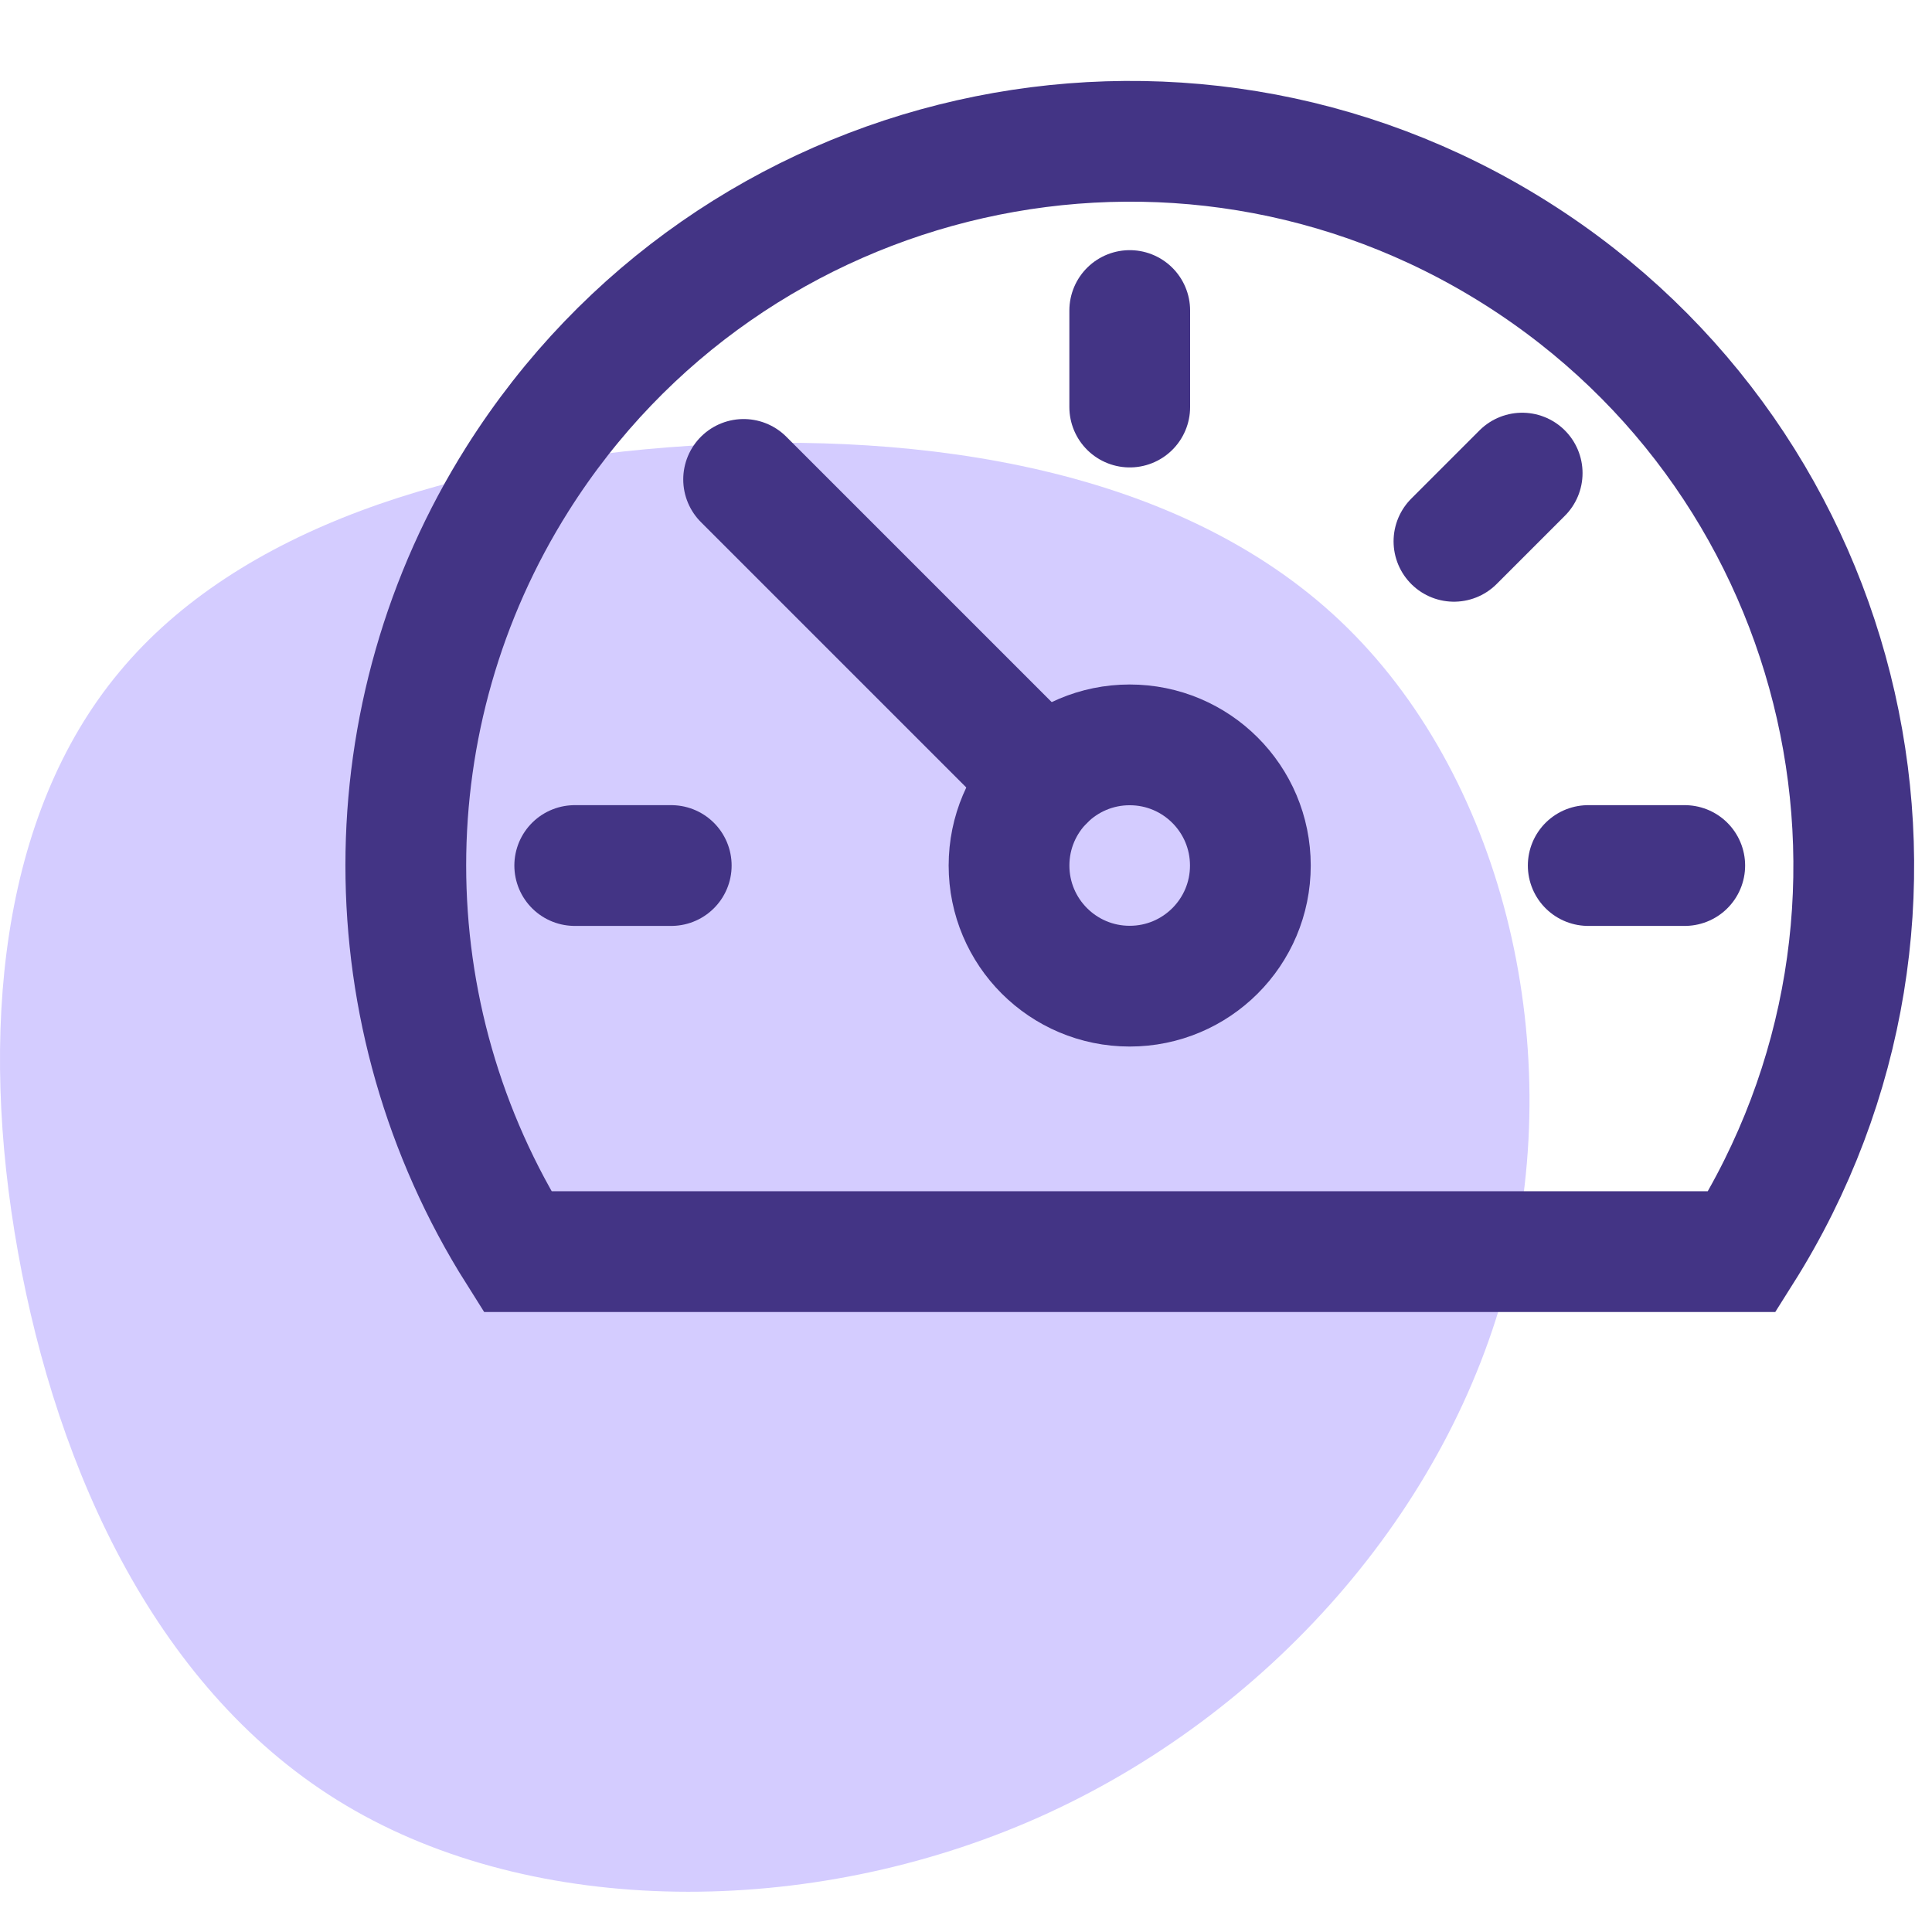 <?xml version="1.0" encoding="UTF-8"?>
<svg width="48px" height="48px" viewBox="0 0 48 48" version="1.1" xmlns="http://www.w3.org/2000/svg" xmlns:xlink="http://www.w3.org/1999/xlink">
    <!-- Generator: Sketch 53.2 (72643) - https://sketchapp.com -->
    <title>5-Icons/Process Management/z-Features/Dashboard</title>
    <desc>Created with Sketch.</desc>
    <g id="5-Icons/Process-Management/z-Features/Dashboard" stroke="none" stroke-width="1" fill="none" fill-rule="evenodd">
        <g id="Dashboard">
            <path d="M33.296,15.425 C37.288,19.202 38.932,25.818 37.478,31.671 C36.023,37.531 31.478,42.628 25.793,45.157 C20.099,47.686 13.265,47.638 8.596,44.855 C3.927,42.08 1.424,36.569 0.448,31.114 C-0.535,25.651 0.01,20.236 2.969,16.69 C5.919,13.135 11.282,11.449 17.133,11.076 C22.975,10.702 29.305,11.648 33.296,15.425 Z" id="Path-" fill="#D4CCFF"></path>
            <path d="M14.279,21.504 L16.677,21.504" id="Stroke-1" stroke="#433485" stroke-width="3" stroke-linecap="round"></path>
            <path d="M28.068,7.715 L28.068,10.113" id="Stroke-2" stroke="#433485" stroke-width="3" stroke-linecap="round"></path>
            <path d="M37.818,11.754 L36.123,13.449" id="Stroke-3" stroke="#433485" stroke-width="3" stroke-linecap="round"></path>
            <path d="M41.857,21.504 L39.459,21.504" id="Stroke-4" stroke="#433485" stroke-width="3" stroke-linecap="round"></path>
            <path d="M25.948,19.384 L18.475,11.911" id="Stroke-5" stroke="#433485" stroke-width="3" stroke-linecap="round"></path>
            <path d="M28.067,18.506 C29.723,18.506 31.065,19.848 31.065,21.504 C31.065,23.16 29.723,24.501 28.067,24.501 C26.411,24.501 25.069,23.16 25.069,21.504 C25.069,19.848 26.411,18.506 28.067,18.506 Z" id="Stroke-6" stroke="#433485" stroke-width="3" stroke-linecap="round"></path>
            <path d="M43.279,31.096 C48.58,22.695 46.066,11.588 37.666,6.288 C29.264,0.987 18.158,3.5 12.856,11.901 C9.157,17.765 9.157,25.233 12.856,31.096 L25.948,31.096 L43.279,31.096 Z" id="Stroke-8" stroke="#433485" stroke-width="3" stroke-linecap="round"></path>
        </g>
    </g>
</svg>